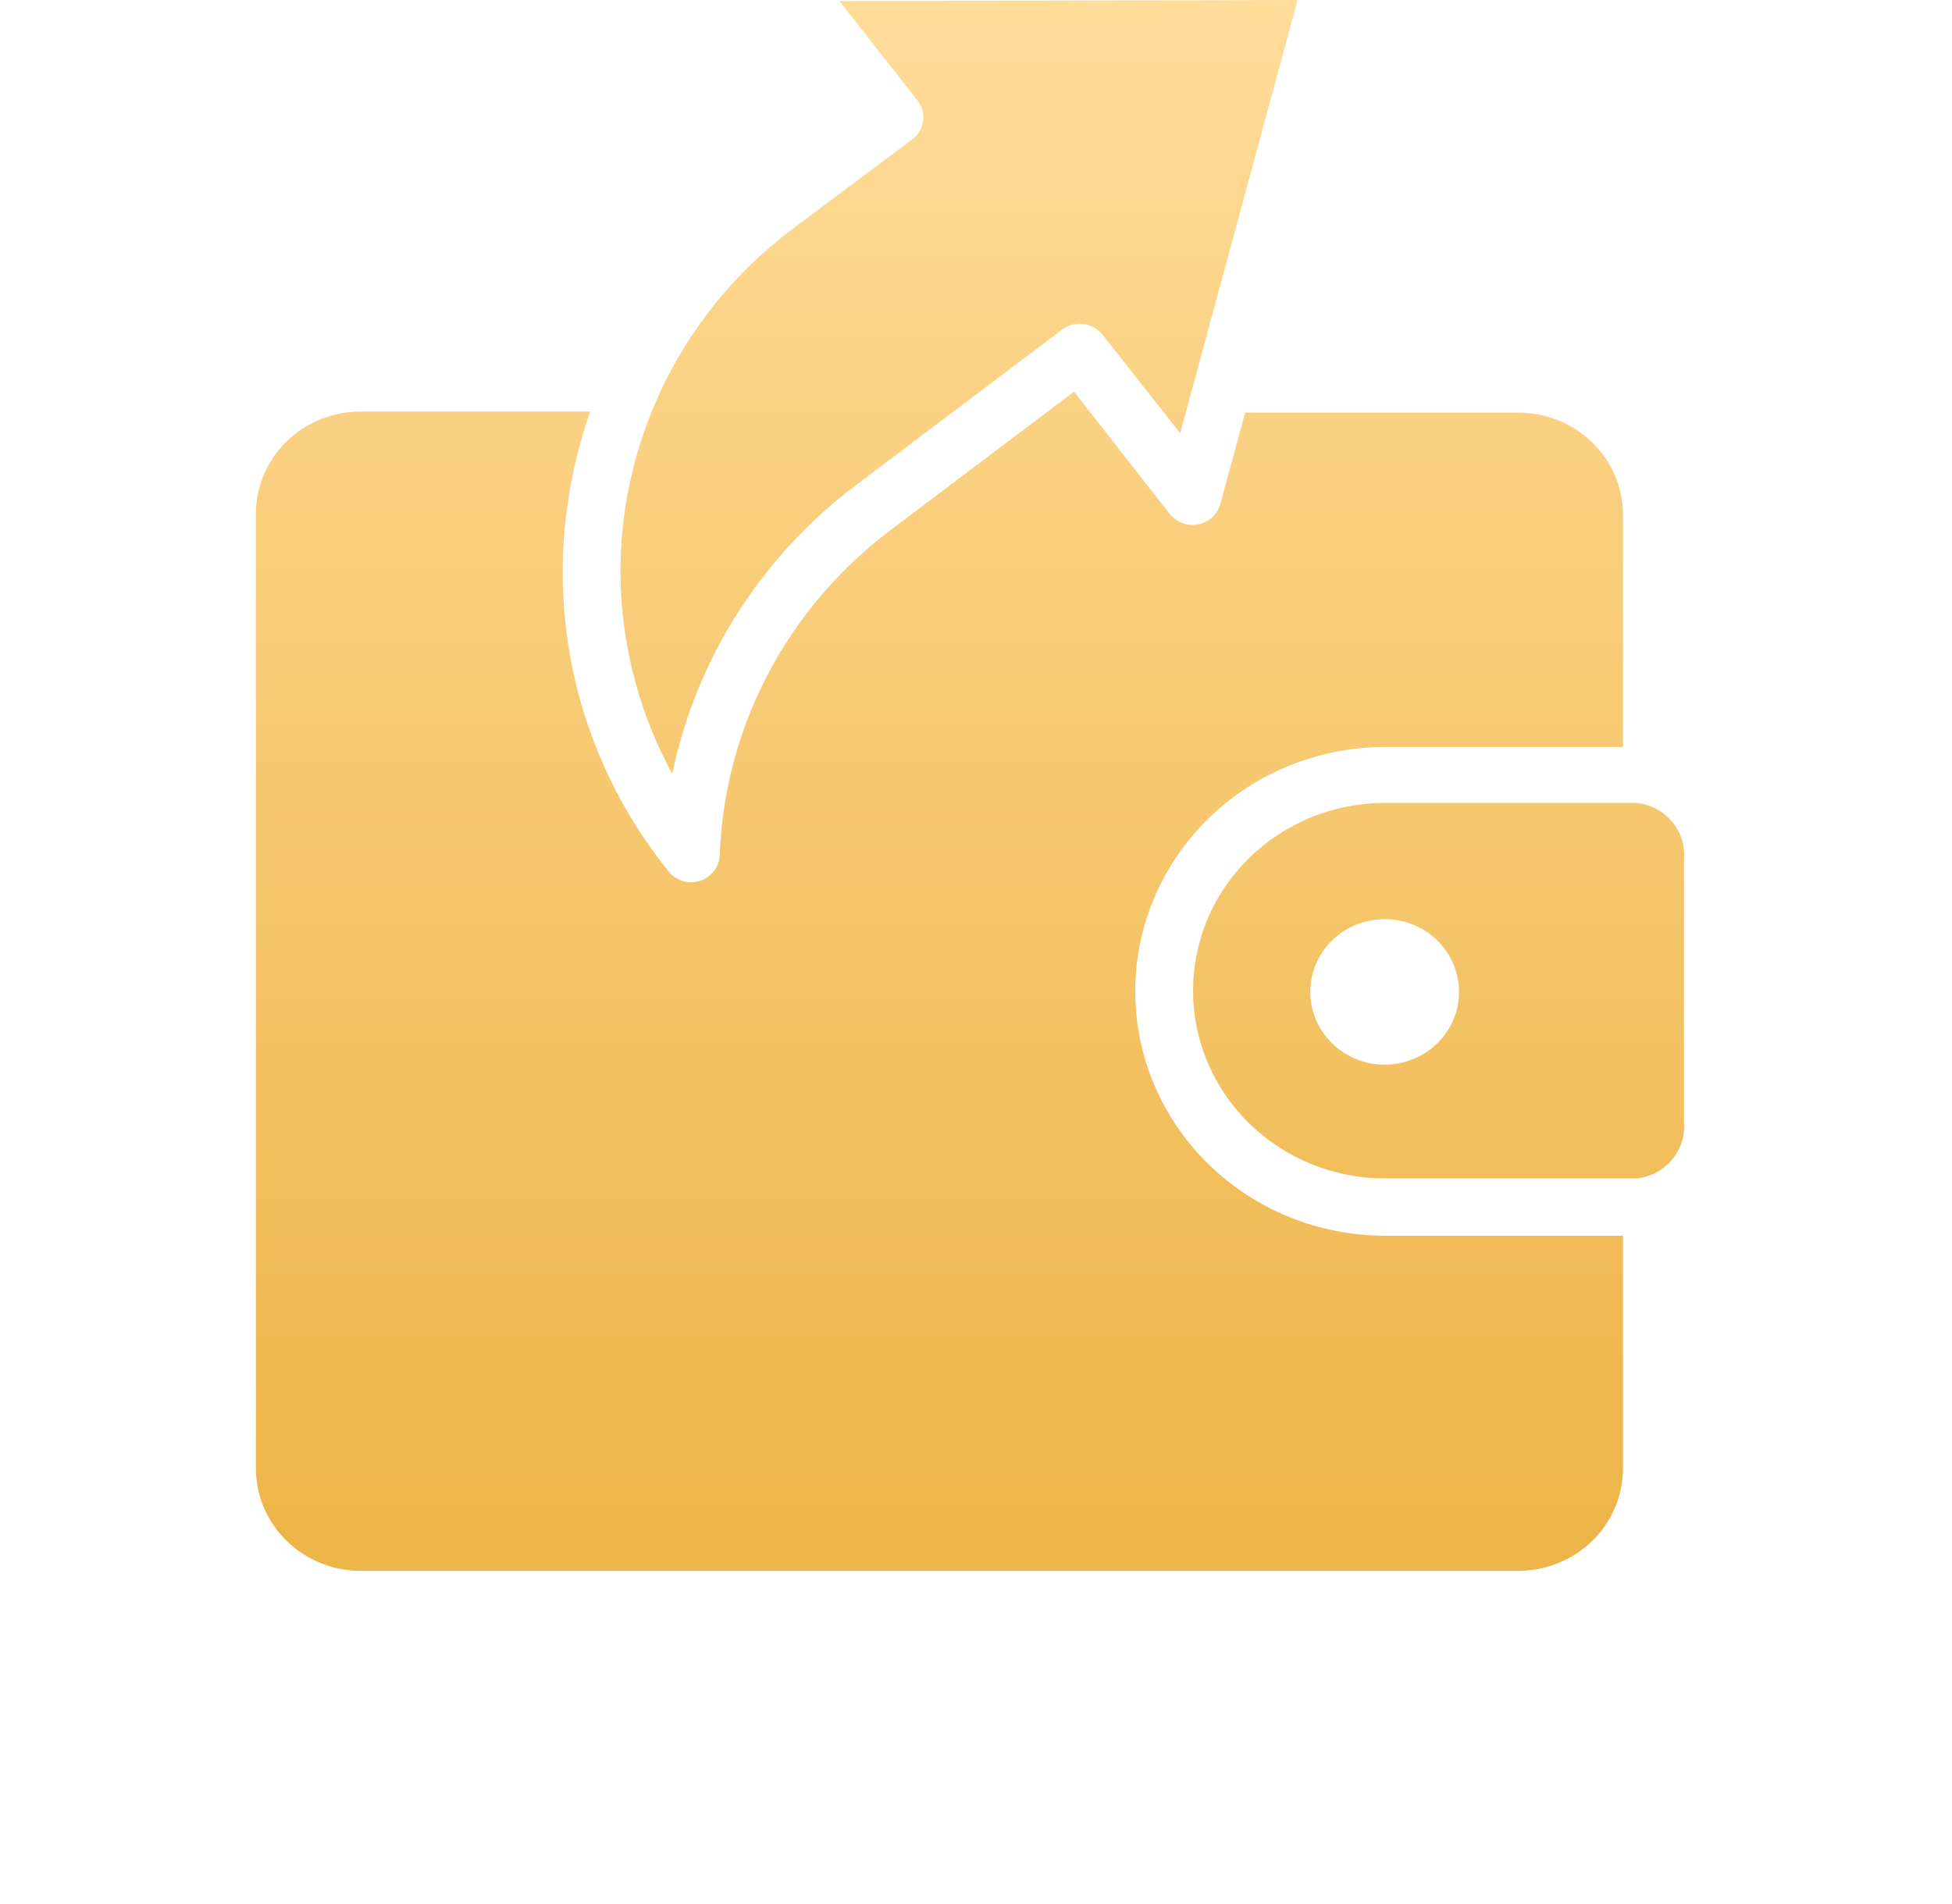 <svg width="41" height="40" viewBox="0 0 41 40" fill="none" xmlns="http://www.w3.org/2000/svg">
<path d="M34.382 16.867H29.091C28.561 16.867 28.037 16.969 27.548 17.167C27.059 17.365 26.614 17.656 26.24 18.022C25.865 18.389 25.568 18.823 25.366 19.302C25.163 19.781 25.059 20.294 25.059 20.812C25.059 21.33 25.163 21.843 25.366 22.322C25.568 22.8 25.865 23.235 26.24 23.602C26.614 23.968 27.059 24.259 27.548 24.457C28.037 24.655 28.561 24.757 29.091 24.757H34.382C34.669 24.724 34.933 24.584 35.117 24.365C35.301 24.146 35.392 23.867 35.371 23.584V18.051C35.395 17.767 35.306 17.484 35.121 17.263C34.937 17.042 34.672 16.9 34.382 16.867ZM29.083 22.367C28.774 22.367 28.472 22.277 28.215 22.109C27.958 21.941 27.758 21.701 27.639 21.422C27.521 21.142 27.491 20.835 27.551 20.538C27.612 20.241 27.761 19.969 27.98 19.755C28.199 19.541 28.477 19.396 28.781 19.338C29.084 19.279 29.398 19.31 29.684 19.426C29.969 19.542 30.213 19.739 30.384 19.991C30.556 20.243 30.647 20.539 30.646 20.841C30.645 21.246 30.48 21.634 30.187 21.92C29.894 22.206 29.497 22.367 29.083 22.367ZM11.91 10.688C11.728 12.02 11.819 13.374 12.176 14.671C12.534 15.969 13.152 17.184 13.993 18.245L14.039 18.304C14.095 18.376 14.168 18.434 14.251 18.474C14.334 18.514 14.425 18.535 14.518 18.535C14.58 18.534 14.642 18.524 14.702 18.506C14.819 18.468 14.921 18.396 14.996 18.3C15.07 18.203 15.113 18.087 15.118 17.967C15.165 16.639 15.512 15.338 16.133 14.156C16.754 12.975 17.635 11.942 18.711 11.132L22.559 8.228L24.568 10.795C24.637 10.883 24.729 10.95 24.835 10.99C24.941 11.029 25.056 11.038 25.167 11.016C25.278 10.994 25.381 10.942 25.463 10.866C25.545 10.79 25.604 10.693 25.632 10.586L26.153 8.668H31.894C32.475 8.668 33.033 8.894 33.445 9.296C33.857 9.698 34.089 10.244 34.09 10.813V15.693H29.091C27.7 15.693 26.365 16.234 25.381 17.197C24.398 18.16 23.845 19.465 23.845 20.827C23.845 22.188 24.398 23.494 25.381 24.456C26.365 25.419 27.7 25.96 29.091 25.96H34.09V30.851C34.089 31.421 33.857 31.967 33.445 32.37C33.034 32.772 32.476 32.999 31.894 33H7.537C6.961 32.99 6.412 32.76 6.007 32.358C5.603 31.956 5.376 31.415 5.375 30.851V10.791C5.376 10.222 5.608 9.676 6.019 9.274C6.431 8.872 6.989 8.646 7.571 8.646H12.397C12.164 9.309 12.001 9.993 11.91 10.688ZM13.855 8.261C14.474 6.914 15.422 5.736 16.616 4.833L19.157 2.933C19.284 2.837 19.367 2.696 19.389 2.541C19.399 2.464 19.394 2.386 19.372 2.311C19.351 2.236 19.315 2.166 19.266 2.105L17.632 0.022L27.255 0L24.789 9.101L23.159 7.033C23.111 6.971 23.05 6.919 22.981 6.88C22.912 6.841 22.835 6.816 22.756 6.806C22.677 6.796 22.597 6.802 22.52 6.822C22.443 6.843 22.371 6.878 22.308 6.926L17.98 10.19C15.989 11.692 14.619 13.847 14.121 16.258C13.458 15.041 13.088 13.692 13.039 12.314C12.989 10.935 13.262 9.564 13.836 8.305C13.841 8.29 13.847 8.275 13.855 8.261Z" fill="url(#paint0_linear_18700_8599)"/>
<defs>
<linearGradient id="paint0_linear_18700_8599" x1="20.375" y1="0" x2="20.375" y2="33" gradientUnits="userSpaceOnUse">
<stop stop-color="#FFDC99"/>
<stop offset="1" stop-color="#EDB447"/>
</linearGradient>
</defs>
</svg>
